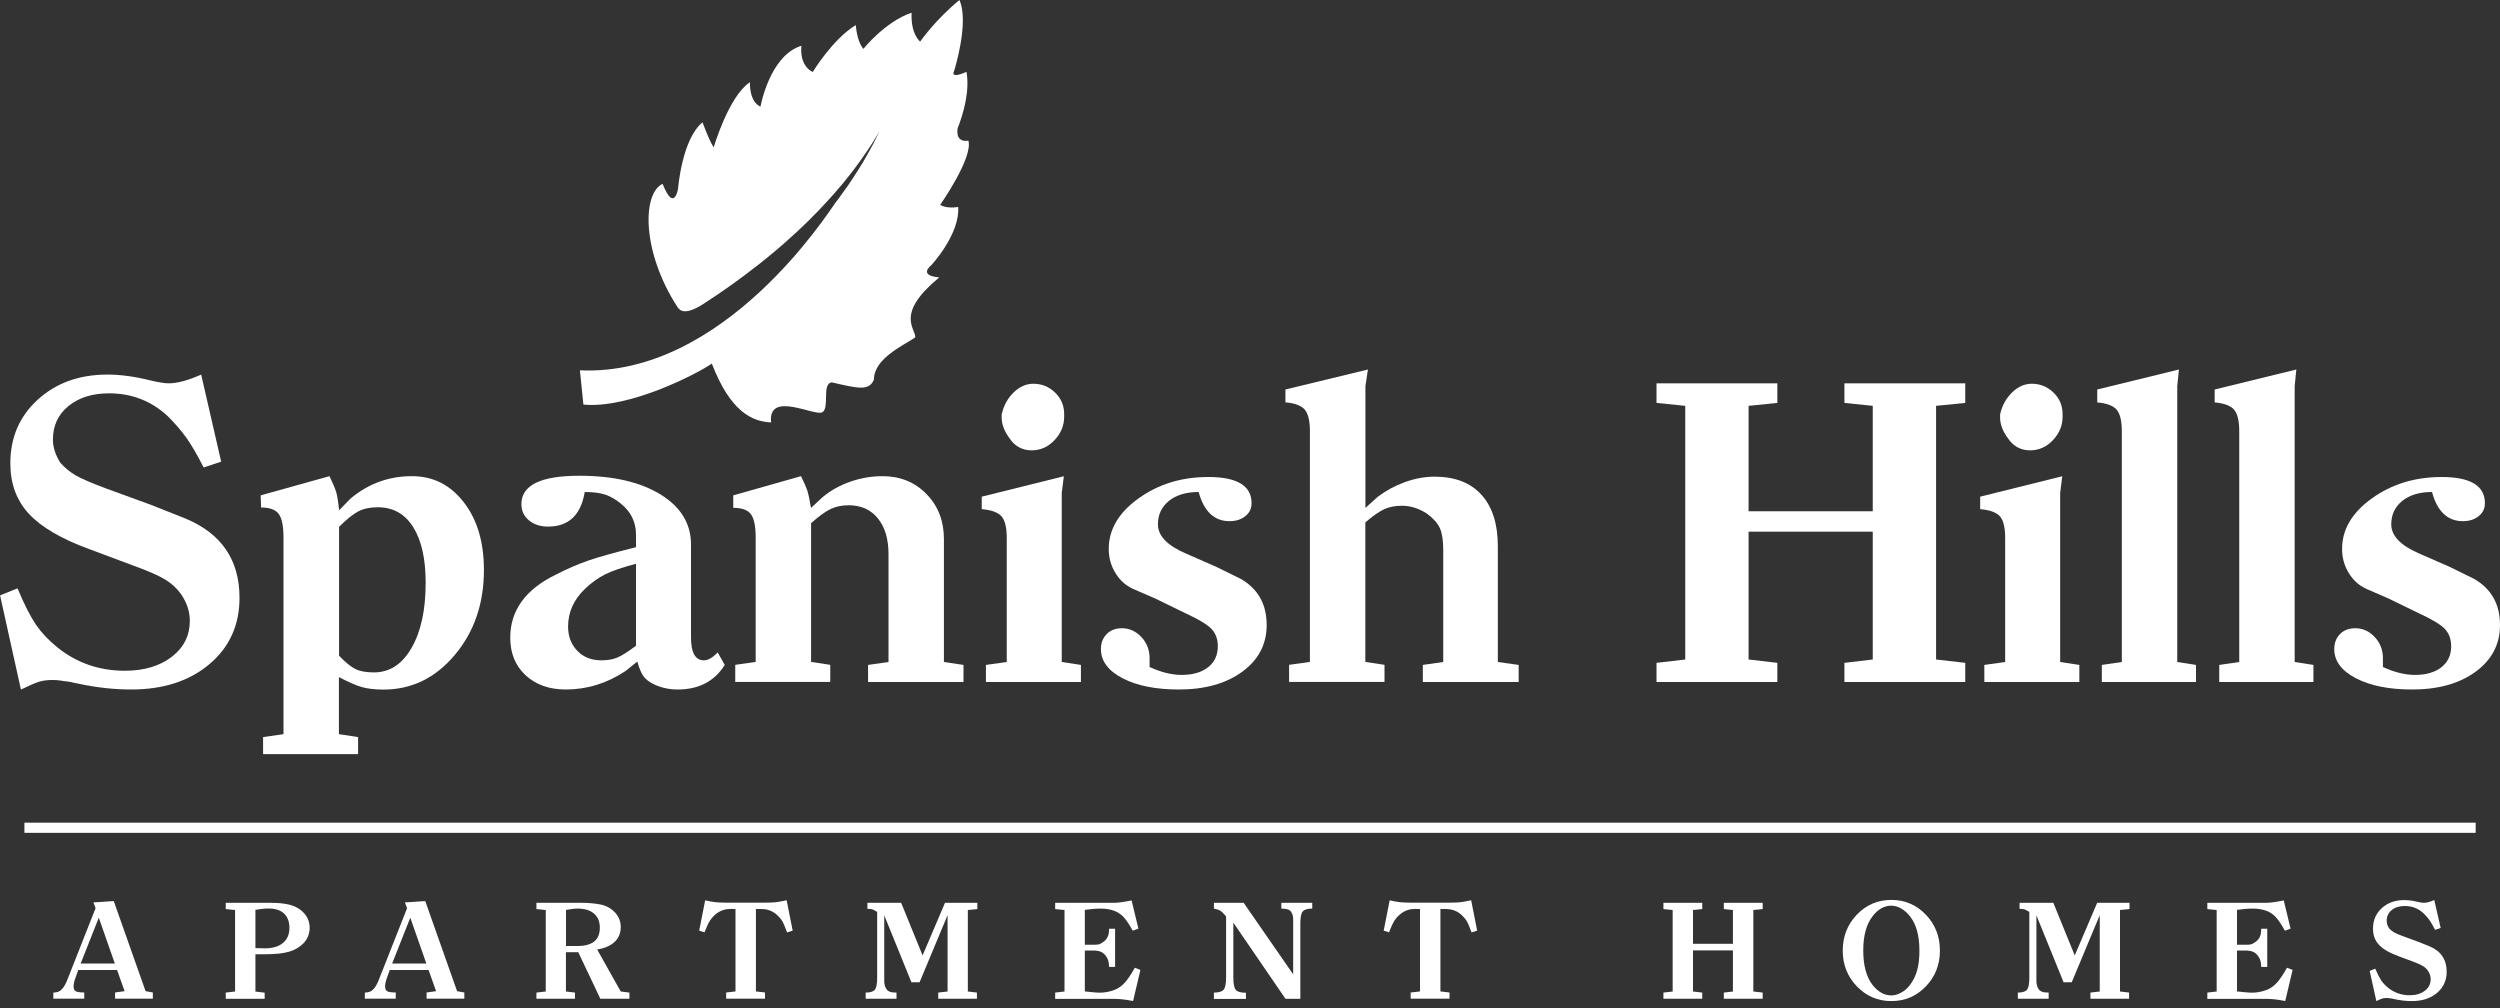<?xml version="1.0" encoding="UTF-8"?>
<svg id="logos" xmlns="http://www.w3.org/2000/svg" viewBox="0 0 300 121">
  <rect x="0" y="0" width="300" height="121" fill="#333333" stroke="none"/>
  <defs>
    <style>
      .cls-1 {
        fill: #fff;
      }
    </style>
  </defs>
  <path class="cls-1" d="M109.39,1.5c-.12,2.64,1.03,3.49,1.03,3.49,0,0,1.81-2.61,4.71-4.99,1.21,2.7-.63,8.5-.63,8.5,0,0-.63,1.06,1.48.12.55,2.97-1.05,6.73-1.05,6.73,0,0-.43,1.79,1.28,1.53.57,2.06-3.38,7.69-3.38,7.69,0,0,.56.5,2.15.27.23,3.28-3.23,6.99-3.23,6.99,0,0-1.65,1.23.96,1.46-5.3,4.36-2.87,6.07-2.87,7.19-1.26.9-4.97,2.48-4.97,5.08-.59,1.41-1.98,1.03-5.07.32-1.2.19-.23,3-1.1,3.58s-6.57-2.66-6.17,1.23c-2.28-.1-4.88-1.28-7.11-7.06-1.77,1.23-9.89,5.44-15.41,4.92l-.42-4.11c17.34.79,29.91-19.11,30.62-20.05.37-.46.69-.94,1.02-1.39.16-.22.32-.45.48-.66.15-.22.29-.44.44-.66.58-.85,1.06-1.66,1.5-2.37.42-.72.76-1.36,1.05-1.88.53-1.06.84-1.67.84-1.67,0,0-.36.58-.98,1.6-.33.49-.73,1.1-1.21,1.78-.49.67-1.03,1.43-1.68,2.22-.16.2-.32.4-.49.61-.17.2-.35.41-.53.62-.36.42-.72.85-1.12,1.28-.78.87-1.64,1.76-2.54,2.65-.91.89-1.87,1.79-2.88,2.67-.5.44-1.01.88-1.54,1.31-.52.44-1.05.86-1.58,1.28-1.07.84-2.16,1.65-3.25,2.43-1.09.77-2.18,1.52-3.25,2.21-2.13,1.39-2.85.95-3.18.45-4.32-6.66-4.25-13.65-1.8-14.81,1.41,3.54,1.86.56,1.86.56,0,0,.46-5.93,2.93-7.94,1.05,2.77,1.35,2.98,1.35,2.98,0,0,1.78-6.09,4.34-7.8-.02,2.56,1.27,2.93,1.27,2.93,0,0,1.09-6.13,4.91-7.3-.24,2.57,1.37,3.14,1.37,3.14,0,0,2.36-3.92,5.15-5.62.19,2.17.92,2.85.92,2.85,0,0,2.58-3.24,5.78-4.34Z"/>
  <g>
    <path class="cls-1" d="M0,71.45l2.1-.85c.83,1.97,1.57,3.42,2.22,4.37.65.95,1.51,1.86,2.57,2.72,2.33,1.87,5.03,2.8,8.1,2.8,2.3,0,4.17-.56,5.62-1.67,1.45-1.12,2.17-2.56,2.17-4.32,0-1.1-.35-2.17-1.05-3.2-.5-.7-1.13-1.28-1.9-1.75-.77-.47-2.02-1.02-3.75-1.65l-5.35-2c-3.37-1.23-5.79-2.65-7.27-4.25-1.48-1.6-2.22-3.62-2.22-6.05,0-3.1,1.1-5.65,3.3-7.65s4.98-3,8.35-3c1.57,0,3.28.23,5.15.7,1,.23,1.73.35,2.2.35,1.03,0,2.33-.35,3.9-1.05l2.4,10.45-2.1.7c-.8-1.57-1.5-2.77-2.1-3.6-.6-.83-1.33-1.68-2.2-2.55-1.97-1.83-4.32-2.75-7.05-2.75-2,0-3.62.51-4.87,1.52-1.25,1.02-1.87,2.36-1.87,4.02,0,.93.3,1.87.9,2.8.53.6,1.14,1.1,1.82,1.5.68.4,1.92.93,3.72,1.6l5.35,1.95,4.15,1.65c4.3,1.8,6.45,4.97,6.45,9.5,0,3.27-1.2,5.92-3.6,7.95-2.4,2.03-5.53,3.05-9.4,3.05-2,0-4.03-.22-6.1-.65l-1.45-.3c-.33-.03-.64-.07-.92-.12-.28-.05-.61-.07-.97-.07-.63,0-1.17.07-1.62.21-.45.14-1.17.45-2.17.94l-2.5-11.29Z"/>
    <path class="cls-1" d="M31.29,59.44l8.25-2.3c.4.83.67,1.47.8,1.9.13.43.25,1.17.35,2.2.37-.37.67-.68.92-.95.25-.27.46-.47.62-.6,2.1-1.7,4.5-2.55,7.2-2.55,2.53,0,4.61,1.04,6.22,3.13,1.62,2.08,2.42,4.79,2.42,8.13,0,4.03-1.17,7.44-3.5,10.2-2.33,2.77-5.18,4.15-8.55,4.15-1.03,0-1.9-.1-2.6-.3-.7-.2-1.62-.6-2.75-1.2v6.85l2.3.35v2.05h-11.4v-2.05l2.45-.35v-23.59c0-1.37-.19-2.31-.57-2.83-.38-.52-1.09-.78-2.12-.78l-.05-1.45ZM40.69,63.24v15.45c.77.8,1.42,1.33,1.97,1.6.55.27,1.29.4,2.22.4,1.87,0,3.37-.97,4.5-2.93,1.13-1.95,1.7-4.56,1.7-7.83,0-2.87-.5-5.09-1.5-6.68s-2.42-2.38-4.25-2.38c-.9,0-1.67.16-2.3.48-.63.32-1.42.94-2.35,1.88Z"/>
    <path class="cls-1" d="M76.32,65.66v-1.5c0-1.5-.6-2.74-1.8-3.71-.6-.5-1.22-.86-1.85-1.08-.63-.22-1.47-.33-2.5-.33-.47,2.77-1.93,4.15-4.4,4.15-.93,0-1.7-.25-2.3-.75-.6-.5-.9-1.15-.9-1.95,0-2.27,2.32-3.4,6.95-3.4,4.07,0,7.31.75,9.75,2.25,2.43,1.5,3.65,3.5,3.65,6v11.15c0,1.83.52,2.75,1.55,2.75.5,0,1.05-.32,1.65-.95l.85,1.5c-1.23,1.97-3.12,2.95-5.65,2.95-1,0-1.93-.2-2.8-.6-.57-.27-.99-.58-1.27-.95-.28-.37-.54-.97-.77-1.8l-1.4,1.12c-2.23,1.49-4.63,2.23-7.2,2.23-1.97,0-3.57-.57-4.8-1.7-1.23-1.14-1.85-2.64-1.85-4.51,0-3.3,1.85-5.84,5.55-7.61,1.3-.67,2.55-1.21,3.75-1.63,1.2-.42,3.13-.96,5.8-1.63ZM76.32,77.5v-9.85c-1.63.43-2.87.86-3.7,1.27-.83.42-1.63.99-2.4,1.72-1.37,1.3-2.05,2.82-2.05,4.55,0,1.17.37,2.13,1.1,2.9.73.77,1.7,1.15,2.9,1.15.73,0,1.37-.11,1.9-.33.53-.22,1.28-.69,2.25-1.42Z"/>
    <path class="cls-1" d="M87.97,59.45l8.15-2.31c.38.77.63,1.35.76,1.73.12.38.27,1.08.44,2.08l1.4-1.3c.96-.8,2.08-1.42,3.34-1.86,1.26-.43,2.54-.65,3.84-.65,2.13,0,3.89.72,5.28,2.15,1.4,1.43,2.09,3.23,2.09,5.4v14.75l2.35.35v2.05h-11.45v-2.05l2.45-.35v-12.95c0-1.8-.42-3.23-1.27-4.28-.85-1.05-2.02-1.58-3.52-1.58-.8,0-1.52.15-2.15.45-.63.3-1.42.87-2.35,1.7v16.65l2.3.35v2.05h-11.4v-2.05l2.45-.35v-14.95c0-1.33-.19-2.26-.57-2.77-.38-.52-1.09-.77-2.12-.77v-1.5Z"/>
    <path class="cls-1" d="M117.81,61.1v-1.5l9.85-2.45-.25,2v20.29l2.3.35v2.05h-11.4v-2.05l2.5-.35v-14.9c0-1.23-.21-2.09-.62-2.57-.42-.48-1.21-.77-2.37-.87ZM120.21,49.7c.23-1.03.71-1.9,1.42-2.6.72-.7,1.51-1.05,2.37-1.05,1,0,1.87.35,2.6,1.05.73.7,1.1,1.57,1.1,2.6v.3c0,1.07-.39,2.01-1.16,2.82-.77.82-1.69,1.22-2.74,1.22-1.12,0-2.01-.48-2.66-1.45-.62-.83-.94-1.67-.94-2.5v-.4Z"/>
    <path class="cls-1" d="M137.95,80.04c1.37.63,2.65.95,3.85.95,1.33,0,2.39-.31,3.17-.92.78-.62,1.17-1.45,1.17-2.52,0-.86-.26-1.56-.77-2.09-.52-.53-1.54-1.15-3.07-1.85l-3.7-1.8-2.65-1.15c-.87-.4-1.57-1.03-2.1-1.9-.53-.86-.8-1.83-.8-2.89,0-2.33,1.19-4.35,3.57-6.06,2.38-1.71,5.17-2.57,8.37-2.57,3.47,0,5.2,1.05,5.2,3.15,0,.63-.25,1.15-.75,1.55-.5.4-1.13.6-1.9.6-1.83,0-3.07-1.17-3.7-3.5-1.5,0-2.69.36-3.57,1.07-.88.72-1.32,1.65-1.32,2.82,0,1.36,1.12,2.53,3.35,3.49l3.65,1.6,2.95,1.45c2.07,1.2,3.1,3.04,3.1,5.54,0,2.29-.97,4.16-2.92,5.59-1.95,1.43-4.49,2.14-7.62,2.14-2.77,0-5.02-.45-6.75-1.35-1.73-.9-2.6-2.07-2.6-3.5,0-.73.23-1.33.69-1.8.46-.47,1.07-.7,1.83-.7.89,0,1.67.35,2.33,1.05s.99,1.55.99,2.55v1.05Z"/>
    <path class="cls-1" d="M154.25,48.29v-1.55l9.9-2.4-.3,2v14.61l1.5-1.35c.97-.73,2.05-1.32,3.25-1.75,1.2-.43,2.38-.65,3.55-.65,2.43,0,4.31.72,5.62,2.17,1.32,1.45,1.97,3.51,1.97,6.17v13.9l2.5.35v2.05h-11.5v-2.05l2.45-.35v-13.4c0-1.17-.13-2.05-.4-2.65-.27-.6-.78-1.18-1.55-1.75-.97-.63-1.97-.95-3-.95-.8,0-1.5.13-2.1.4-.6.27-1.37.8-2.3,1.6v16.74l2.3.35v2.05h-11.45v-2.05l2.5-.35v-27.7c0-1.23-.21-2.09-.62-2.58-.42-.48-1.19-.77-2.32-.87Z"/>
    <path class="cls-1" d="M198.78,48.35v-2.35h14.5v2.35l-3.45.35v12.65h14.9v-12.65l-3.4-.35v-2.35h14.5v2.35l-3.5.35v30.44l3.5.4v2.3h-14.5v-2.3l3.4-.4v-15.34h-14.9v15.34l3.45.4v2.3h-14.5v-2.3l3.45-.4v-30.44l-3.45-.35Z"/>
    <path class="cls-1" d="M237.62,61.1v-1.5l9.85-2.45-.25,2v20.29l2.3.35v2.05h-11.4v-2.05l2.5-.35v-14.9c0-1.23-.21-2.09-.62-2.57-.42-.48-1.21-.77-2.37-.87ZM240.02,49.7c.23-1.03.71-1.9,1.42-2.6.72-.7,1.51-1.05,2.37-1.05,1,0,1.87.35,2.6,1.05.73.7,1.1,1.57,1.1,2.6v.3c0,1.07-.39,2.01-1.16,2.82-.77.82-1.69,1.22-2.74,1.22-1.12,0-2.01-.48-2.66-1.45-.62-.83-.94-1.67-.94-2.5v-.4Z"/>
    <path class="cls-1" d="M251.67,48.29v-1.55l9.8-2.4-.2,2v33.1l2.25.35v2.05h-11.3v-2.05l2.4-.35v-27.7c0-1.23-.21-2.09-.62-2.58-.42-.48-1.19-.77-2.32-.87Z"/>
    <path class="cls-1" d="M265.76,48.29v-1.55l9.8-2.4-.2,2v33.1l2.25.35v2.05h-11.3v-2.05l2.4-.35v-27.7c0-1.23-.21-2.09-.62-2.58-.42-.48-1.19-.77-2.32-.87Z"/>
    <path class="cls-1" d="M285.95,80.04c1.37.63,2.65.95,3.85.95,1.33,0,2.39-.31,3.17-.92.78-.62,1.17-1.45,1.17-2.52,0-.86-.26-1.56-.77-2.09-.52-.53-1.54-1.15-3.07-1.85l-3.7-1.8-2.65-1.15c-.87-.4-1.57-1.03-2.1-1.9-.53-.86-.8-1.83-.8-2.89,0-2.33,1.19-4.35,3.57-6.06,2.38-1.71,5.17-2.57,8.37-2.57,3.47,0,5.2,1.05,5.2,3.15,0,.63-.25,1.15-.75,1.55-.5.4-1.13.6-1.9.6-1.83,0-3.07-1.17-3.7-3.5-1.5,0-2.69.36-3.57,1.07-.88.72-1.32,1.65-1.32,2.82,0,1.36,1.12,2.53,3.35,3.49l3.65,1.6,2.95,1.45c2.07,1.2,3.1,3.04,3.1,5.54,0,2.29-.97,4.16-2.92,5.59-1.95,1.43-4.49,2.14-7.62,2.14-2.77,0-5.02-.45-6.75-1.35-1.73-.9-2.6-2.07-2.6-3.5,0-.73.23-1.33.69-1.8.46-.47,1.07-.7,1.83-.7.89,0,1.67.35,2.33,1.05s.99,1.55.99,2.55v1.05Z"/>
  </g>
  <g>
    <path class="cls-1" d="M6.4,119.85v-.74c.46,0,.81-.14,1.04-.42.11-.11.2-.24.29-.39.09-.15.16-.28.21-.39s.13-.31.24-.59l3.29-8.34-.26-.69,2.44-.16,3.82,10.81.87.16v.74h-4.53v-.74l1.14-.16-.9-2.54h-4.66l-.32.9c-.1.27-.16.48-.19.63-.03.15-.05.3-.05.45,0,.28.09.47.26.57.18.1.52.15,1.02.15v.74h-3.73ZM11.86,110.11l-2.18,5.51h4.1l-1.93-5.51Z"/>
    <path class="cls-1" d="M27.09,119.85v-.74l1.12-.13v-9.78l-1.12-.11v-.75h5.48c.76,0,1.41.06,1.96.18.79.16,1.43.5,1.91,1.01.48.51.72,1.12.72,1.81s-.25,1.35-.76,1.87c-.46.47-1.04.8-1.73,1-.7.2-1.64.3-2.83.3h-1.19v4.48l1.11.13v.74h-4.67ZM30.65,109.18v4.59l1.11.03c.94,0,1.67-.21,2.19-.64.52-.43.78-1.03.78-1.81,0-.74-.21-1.31-.64-1.72-.43-.41-1.04-.61-1.85-.61-.3,0-.6.02-.89.06-.29.04-.53.08-.7.1Z"/>
    <path class="cls-1" d="M43.78,119.85v-.74c.46,0,.81-.14,1.04-.42.11-.11.2-.24.29-.39.09-.15.16-.28.21-.39s.13-.31.24-.59l3.29-8.34-.26-.69,2.44-.16,3.82,10.81.87.16v.74h-4.53v-.74l1.14-.16-.9-2.54h-4.66l-.32.9c-.1.27-.16.48-.19.63-.03.15-.05.3-.05.45,0,.28.09.47.26.57.18.1.52.15,1.02.15v.74h-3.73ZM49.24,110.11l-2.18,5.51h4.1l-1.93-5.51Z"/>
    <path class="cls-1" d="M64.37,119.85v-.74l1.12-.13v-9.78l-1.12-.11v-.75h5.47c.79,0,1.56.07,2.28.21.7.16,1.27.49,1.71.98s.66,1.06.66,1.7c0,.73-.24,1.33-.73,1.79-.49.47-1.19.77-2.1.92l2.83,5.04,1.04.13v.74h-3.49l-2.65-5.59h-1.48v4.72l1.09.13v.74h-4.64ZM67.92,109.18v4.34h1.38c1.79,0,2.68-.73,2.68-2.18,0-.74-.23-1.31-.7-1.71-.47-.4-1.12-.6-1.97-.6-.26,0-.5.02-.72.06-.23.04-.45.07-.67.1Z"/>
    <path class="cls-1" d="M83.9,111.69l.72-3.65c.46.11.86.18,1.2.22.34.04.79.06,1.36.06h4.59c.6,0,1.04-.02,1.32-.05.28-.03.72-.11,1.31-.24l.72,3.65-.67.21c-.24-.66-.44-1.14-.62-1.42-.18-.28-.44-.56-.78-.84-.47-.36-1.04-.55-1.7-.55h-.64v9.89l1.09.13v.74h-4.66v-.74l1.12-.13v-9.88l-.58-.02c-.64,0-1.2.18-1.69.55-.32.25-.58.53-.79.84-.2.32-.42.79-.66,1.42l-.66-.21Z"/>
    <path class="cls-1" d="M103.88,119.85v-.74c.56,0,.93-.12,1.11-.35.18-.24.27-.71.27-1.43v-7.89c-.27-.17-.46-.28-.58-.32-.12-.04-.32-.06-.59-.06v-.72h4.05l2.57,6.31,2.69-6.31h3.88v.75l-1.14.11v9.78l1.09.13v.74h-4.64v-.74l1.12-.13v-9.16l-3.36,8.05h-.98l-3.26-8.03v8c.02.19.05.36.09.49.04.13.1.27.19.39.09.13.22.22.39.29s.44.1.8.1v.74h-3.71Z"/>
    <path class="cls-1" d="M126.62,119.85v-.74l1.12-.13v-9.78l-1.12-.11v-.75h7.02c.5,0,1.22-.1,2.15-.29l.82,3.39-.69.24c-.36-.68-.72-1.21-1.06-1.6-.62-.7-1.56-1.05-2.81-1.05-.29,0-.62.02-1,.05-.37.05-.66.09-.87.1v4.19h.97c.29,0,.5-.01.63-.03.13-.02.27-.08.42-.18.23-.13.4-.27.53-.43.12-.16.22-.33.27-.52.06-.19.09-.44.09-.76h.72v4.58h-.72c0-.58-.14-1.03-.43-1.37-.16-.21-.36-.37-.59-.46-.23-.09-.53-.14-.91-.14h-.98v4.91c.22.02.52.05.88.09.36.04.66.06.9.06.5,0,1.01-.08,1.53-.24.52-.16.97-.44,1.36-.83.39-.39.83-1.03,1.33-1.92l.67.26-.88,3.73c-.59-.11-1.04-.18-1.36-.21-.32-.03-.7-.05-1.16-.05h-6.84Z"/>
    <path class="cls-1" d="M145.67,119.85v-.74c.59,0,.98-.12,1.17-.35s.29-.71.29-1.43v-7.36c-.28-.33-.5-.56-.67-.67-.17-.11-.43-.2-.79-.27v-.69h3.57l5.94,8.58v-6.63c0-.16-.02-.31-.06-.46-.04-.14-.11-.28-.19-.41s-.22-.23-.39-.29c-.18-.06-.44-.1-.78-.1v-.69h3.71v.69c-.58,0-.96.12-1.15.35-.19.23-.28.71-.28,1.44v9.04h-1.78l-6.26-9.14v6.62c0,.73.1,1.21.29,1.44.19.23.6.35,1.22.35v.74h-3.82Z"/>
    <path class="cls-1" d="M166.04,111.69l.72-3.65c.46.11.86.18,1.2.22.34.04.79.06,1.36.06h4.59c.6,0,1.04-.02,1.32-.05.28-.03.72-.11,1.31-.24l.72,3.65-.67.21c-.24-.66-.44-1.14-.62-1.42-.18-.28-.44-.56-.78-.84-.47-.36-1.04-.55-1.7-.55h-.64v9.89l1.09.13v.74h-4.66v-.74l1.12-.13v-9.88l-.58-.02c-.64,0-1.2.18-1.69.55-.32.25-.58.53-.79.84-.2.32-.42.79-.66,1.42l-.66-.21Z"/>
    <path class="cls-1" d="M199.61,109.09v-.75h4.66v.75l-1.11.11v4.06h4.79v-4.06l-1.09-.11v-.75h4.66v.75l-1.12.11v9.78l1.12.13v.74h-4.66v-.74l1.09-.13v-4.93h-4.79v4.93l1.11.13v.74h-4.66v-.74l1.11-.13v-9.78l-1.11-.11Z"/>
    <path class="cls-1" d="M221.13,114.07c0-1.69.56-3.13,1.69-4.31,1.13-1.18,2.51-1.77,4.14-1.77s3.01.59,4.14,1.77c1.13,1.18,1.69,2.62,1.69,4.31s-.56,3.12-1.69,4.3-2.51,1.76-4.14,1.76-2.99-.59-4.13-1.76c-1.14-1.18-1.7-2.61-1.7-4.3ZM224.71,109.95c-.37.48-.66,1.06-.84,1.75-.19.69-.28,1.48-.28,2.37,0,1.78.37,3.16,1.12,4.13.66.83,1.41,1.25,2.25,1.25.39,0,.78-.11,1.19-.34.41-.22.76-.53,1.04-.91.4-.52.69-1.11.87-1.77.18-.66.27-1.44.27-2.35,0-1.81-.38-3.19-1.14-4.13-.3-.39-.65-.7-1.04-.93-.4-.22-.79-.34-1.19-.34-.84,0-1.59.42-2.25,1.26Z"/>
    <path class="cls-1" d="M242.14,119.85v-.74c.56,0,.93-.12,1.11-.35.18-.24.27-.71.27-1.43v-7.89c-.27-.17-.46-.28-.58-.32-.12-.04-.32-.06-.59-.06v-.72h4.05l2.57,6.31,2.69-6.31h3.88v.75l-1.14.11v9.78l1.09.13v.74h-4.64v-.74l1.12-.13v-9.16l-3.36,8.05h-.98l-3.26-8.03v8c.02.19.05.36.09.49.04.13.1.27.19.39.09.13.22.22.39.29s.44.1.8.1v.74h-3.71Z"/>
    <path class="cls-1" d="M264.88,119.85v-.74l1.12-.13v-9.78l-1.12-.11v-.75h7.02c.5,0,1.22-.1,2.15-.29l.82,3.39-.69.24c-.36-.68-.72-1.21-1.06-1.6-.62-.7-1.56-1.05-2.81-1.05-.29,0-.62.02-1,.05-.37.05-.66.09-.87.1v4.19h.97c.29,0,.5-.01.63-.03.13-.02.27-.08.42-.18.23-.13.4-.27.53-.43.12-.16.22-.33.27-.52.06-.19.09-.44.09-.76h.72v4.58h-.72c0-.58-.14-1.03-.43-1.37-.16-.21-.36-.37-.59-.46-.23-.09-.53-.14-.91-.14h-.98v4.91c.22.02.52.05.88.09.36.04.66.06.9.06.5,0,1.01-.08,1.53-.24.52-.16.97-.44,1.36-.83.39-.39.83-1.03,1.33-1.92l.67.26-.88,3.73c-.59-.11-1.04-.18-1.36-.21-.32-.03-.7-.05-1.16-.05h-6.84Z"/>
    <path class="cls-1" d="M284.36,116.51l.67-.27c.27.63.51,1.1.71,1.41.21.3.48.6.83.88.75.6,1.62.9,2.6.9.74,0,1.34-.18,1.81-.54.47-.36.7-.82.7-1.39,0-.35-.11-.7-.34-1.03-.16-.22-.36-.41-.61-.56-.25-.15-.65-.33-1.2-.53l-1.72-.64c-1.08-.4-1.86-.85-2.34-1.37-.48-.51-.71-1.16-.71-1.94,0-1,.35-1.81,1.06-2.46.71-.64,1.6-.96,2.68-.96.5,0,1.05.07,1.65.22.32.07.56.11.71.11.33,0,.75-.11,1.25-.34l.77,3.36-.67.22c-.26-.5-.48-.89-.67-1.16-.19-.27-.43-.54-.71-.82-.63-.59-1.39-.88-2.26-.88-.64,0-1.16.16-1.57.49-.4.33-.6.76-.6,1.29,0,.3.1.6.29.9.17.19.37.35.59.48.22.13.62.3,1.2.51l1.72.63,1.33.53c1.38.58,2.07,1.6,2.07,3.05,0,1.05-.39,1.9-1.16,2.55-.77.65-1.78.98-3.02.98-.64,0-1.3-.07-1.96-.21l-.47-.1c-.11-.01-.21-.02-.3-.04-.09-.02-.2-.02-.31-.02-.2,0-.38.02-.52.07-.14.04-.38.15-.7.3l-.8-3.63Z"/>
  </g>
  <rect class="cls-1" x="2.93" y="98.72" width="294.15" height="1.22"/>
</svg>